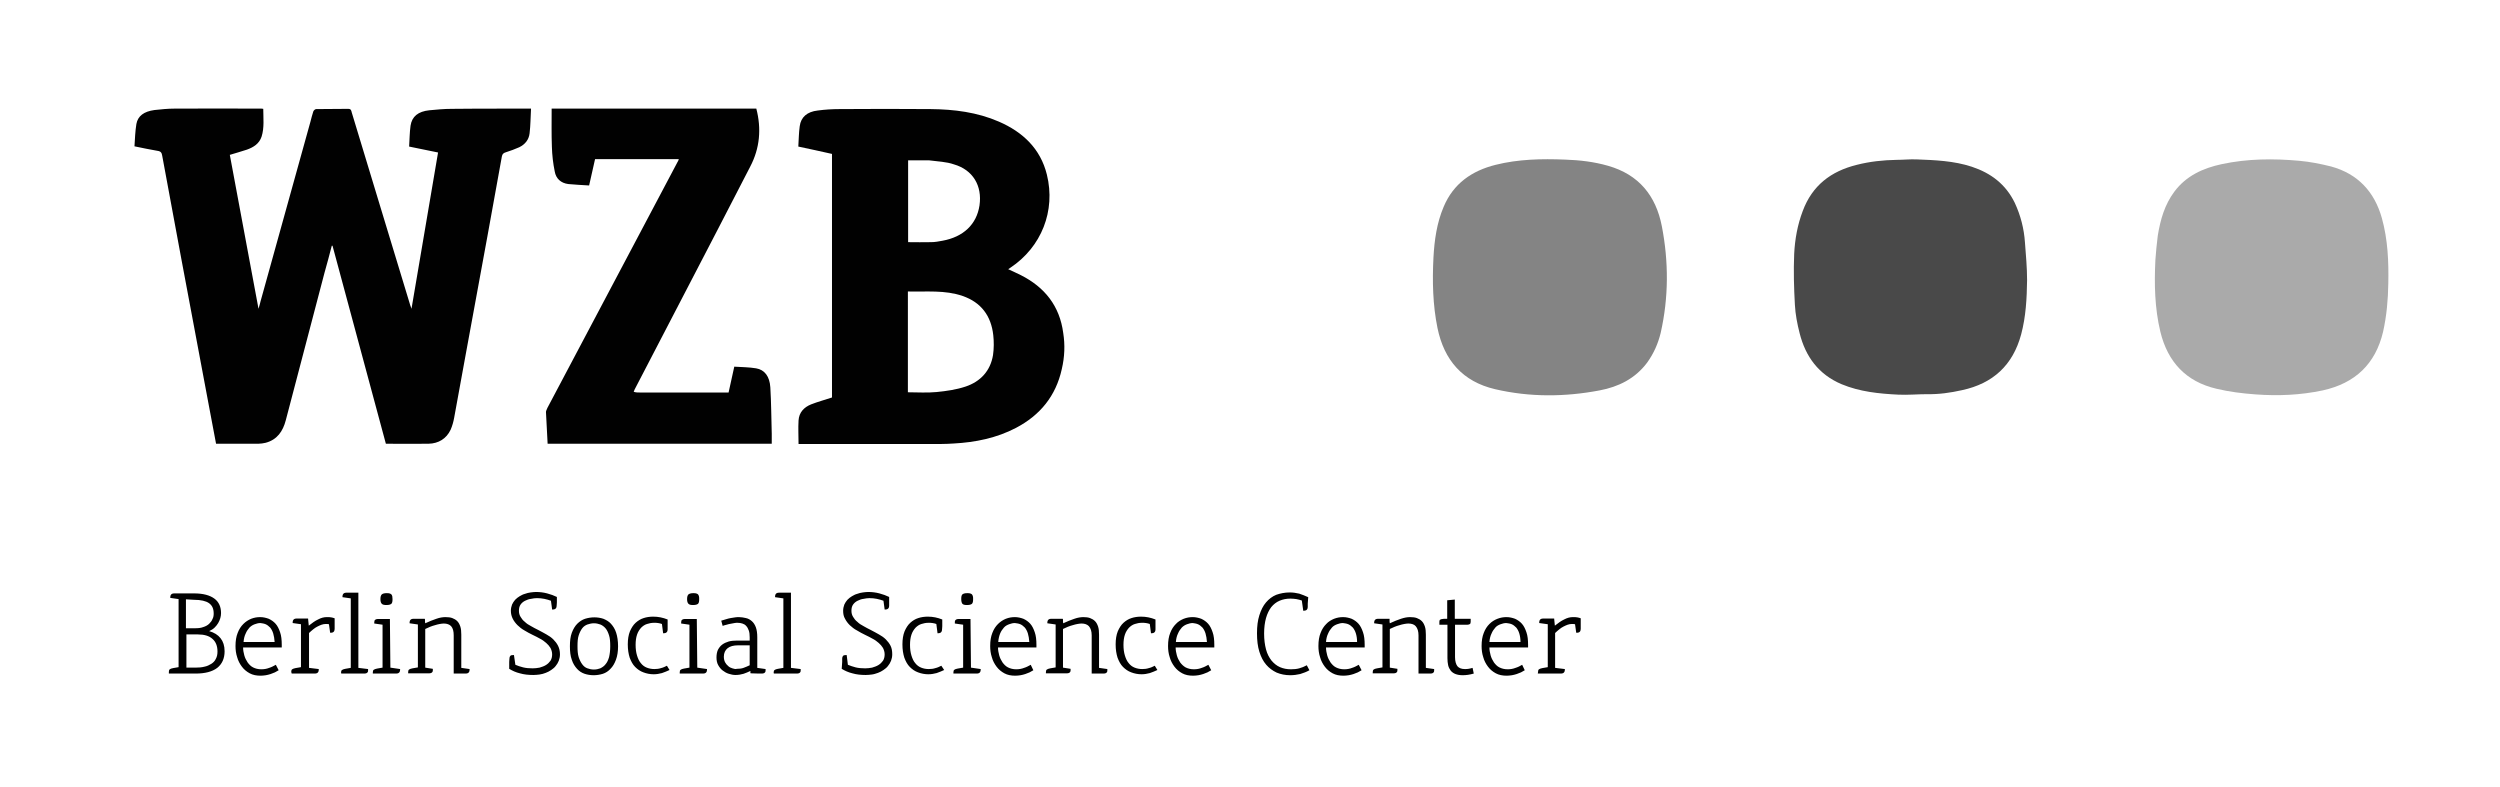 <?xml version="1.0" encoding="UTF-8"?> <!-- Generator: Adobe Illustrator 27.8.1, SVG Export Plug-In . SVG Version: 6.00 Build 0) --> <svg xmlns="http://www.w3.org/2000/svg" xmlns:xlink="http://www.w3.org/1999/xlink" version="1.1" id="Layer_1" x="0px" y="0px" viewBox="0 0 1054.1 332" style="enable-background:new 0 0 1054.1 332;" xml:space="preserve"> <style type="text/css"> .st0{fill:#010101;} .st1{fill:#AAAAAA;} .st2{fill:#848484;} .st3{fill:#494949;} </style> <path class="st0" d="M212.8,45.8c3.7,0,7.3,0,11.1,0c-0.2,3.6-0.2,7-0.6,10.4c-0.3,2.7-1.9,4.7-4.4,5.9c-1.8,0.8-3.7,1.5-5.6,2.1 c-1,0.3-1.5,0.7-1.7,1.8c-2,11.2-4.1,22.5-6.1,33.7c-3.1,16.7-6.1,33.4-9.2,50.1c-1.6,8.8-3.2,17.6-4.8,26.3 c-0.3,1.7-0.8,3.5-1.5,5.1c-1.8,3.8-5.1,5.8-9.3,5.9c-5.9,0.1-11.9,0-18,0c-7.5-27.8-15-55.7-22.5-83.5c-0.1,0-0.2,0-0.3,0 c-1,3.8-2,7.7-3.1,11.5c-5.4,20.7-10.9,41.4-16.3,62.1c-1.2,4.6-3.6,8.2-8.5,9.5c-1,0.2-2,0.4-3,0.4c-5.9,0-11.9,0-17.9,0 c-1-5.3-2-10.6-3-15.9c-3.9-20.6-7.7-41.2-11.6-61.8c-2.7-14.6-5.4-29.1-8.1-43.7c-0.2-1.2-0.5-1.9-2-2.1c-3.1-0.5-6.2-1.2-9.7-1.9 c0.2-3.1,0.3-6.3,0.8-9.4c0.6-3.4,3.2-5.3,7.6-5.9c2.8-0.3,5.6-0.6,8.5-0.6c12.2-0.1,24.3,0,36.5,0c0.2,0,0.4,0,0.9,0.1 c0,3.9,0.5,7.9-0.7,11.7c-1,3-3.4,4.5-6.2,5.5c-2.3,0.8-4.7,1.4-7.2,2.2c4,21.5,8,42.9,12.1,64.9c0.4-1.4,0.7-2.4,0.9-3.3 c7-25.2,14-50.4,21-75.6c0.4-1.4,0.7-2.9,1.2-4.3c0.2-0.5,0.8-1,1.2-1c4.5-0.1,9,0,13.5-0.1c1.3,0,1.3,0.8,1.5,1.5 c3.9,12.9,7.8,25.8,11.7,38.6c4.3,14.3,8.7,28.5,13,42.8c0.1,0.3,0.3,0.7,0.5,1.4c3.8-22.2,7.5-44,11.2-65.9c-4-0.8-8-1.6-12.2-2.5 c0.2-3,0.2-5.9,0.6-8.8c0.6-3.9,3.2-6,7.9-6.5c3.1-0.3,6.3-0.6,9.5-0.6C198,45.8,205.3,45.8,212.8,45.8z"></path> <path class="st0" d="M447.7,155.6c-2.5,11.4-9.2,19.5-19.3,24.8c-8.2,4.3-17.1,6.1-26.3,6.6c-1.7,0.1-3.4,0.2-5.2,0.2 c-19.5,0-39,0-58.5,0c-0.6,0-1.2,0-1.7,0c0-3.4-0.2-6.6,0-9.9c0.2-3.4,2.3-5.6,5.3-6.8c2.8-1.1,5.8-1.9,8.8-2.9 c0-34.1,0-68.3,0-102.7c-4.6-1-9.3-2.1-14.2-3.1c0.2-2.9,0.2-5.8,0.6-8.6c0.5-3.8,3.1-6.1,7.6-6.6c3-0.4,6.1-0.6,9.1-0.6 c12.8-0.1,25.7-0.1,38.5,0c9.9,0.1,19.6,1.3,28.8,5.3c10.1,4.4,17.5,11.4,20.2,22.3c3.8,15.3-2.3,30.6-15.4,39.3 c-0.3,0.2-0.5,0.4-0.9,0.6c1.8,0.9,3.6,1.6,5.3,2.5c10.1,5.1,16.4,13,17.9,24.4C449.1,145.4,448.9,150.5,447.7,155.6 M382.8,138.3 c0,9,0,18,0,27.1c4.1,0,8.1,0.3,12.1-0.1c4.1-0.4,8.3-1,12.2-2.3c6.3-2.1,10.5-6.6,11.6-13.3c0.4-2.8,0.4-5.7,0.1-8.4 c-0.9-8.1-5.1-13.8-12.9-16.5c-7.5-2.6-15.2-1.7-23.1-1.9C382.8,128,382.8,133,382.8,138.3 M391.7,67.6c-2.9,0-5.8,0-8.8,0 c0,11.6,0,23,0,34.5c3.3,0,6.5,0.1,9.7,0c1.6,0,3.2-0.3,4.8-0.6c8.8-1.6,14.4-6.9,15.6-14.9c1.2-8.3-2.8-15-10.8-17.3 C399.1,68.2,395.5,68.1,391.7,67.6z"></path> <path class="st1" d="M909.8,99.4c1.1-6.8,2.9-13.1,7-18.6c5-6.7,12.1-9.9,20-11.6c10.8-2.3,21.7-2.4,32.7-1.4 c4.5,0.4,9,1.3,13.4,2.4c11.3,3.1,18.3,10.7,21.4,21.8c2.5,9,2.9,18.3,2.7,27.6c-0.1,6.8-0.7,13.6-2.2,20.3 c-3.2,13.6-11.8,21.7-25.4,24.7c-9.4,2-18.8,2.4-28.3,1.7c-5.6-0.4-11.2-1.1-16.6-2.4c-12.8-3-20.5-11.3-23.6-24 c-2.4-10-2.6-20.1-2.1-30.3C909,106.2,909.4,102.9,909.8,99.4z"></path> <path class="st2" d="M694.5,152.9c-5.1,6.8-12.1,10.2-20,11.7c-14.7,2.8-29.5,2.9-44.1-0.5c-13.7-3.2-21.5-12.2-24.3-25.8 c-2-9.8-2.2-19.7-1.7-29.7c0.4-7.3,1.4-14.6,4.3-21.4c4.1-9.8,11.9-15.2,21.9-17.7c9.6-2.4,19.4-2.6,29.3-2.2 c6.1,0.2,12.2,0.9,18.1,2.6c13,3.7,20.2,12.6,22.7,25.5c2.9,15,2.9,30-0.5,45C699.1,144.9,697.3,149,694.5,152.9z"></path> <path class="st3" d="M849.5,85.5c2.5,5.4,3.9,10.9,4.3,16.7c0.4,5.3,0.9,10.6,0.9,15.9c-0.1,7.7-0.5,15.4-2.5,22.9 c-3.5,13-11.9,20.7-24.9,23.5c-4.9,1.1-9.8,1.8-14.8,1.7c-4,0-8.1,0.4-12.1,0.2c-8.1-0.4-16.2-1.2-23.9-4.4 c-9.7-4.1-15.2-11.6-17.7-21.5c-1-3.9-1.8-8-2-12c-0.4-7.1-0.6-14.3-0.3-21.4c0.3-6.2,1.4-12.3,3.6-18.1c4-10.8,11.9-16.8,22.8-19.5 c5.5-1.4,11.1-2,16.8-2.1c2.8,0,5.5-0.3,8.3-0.2c7.9,0.3,15.8,0.6,23.4,3.1C839.5,73,845.7,77.7,849.5,85.5z"></path> <path class="st0" d="M269.9,165.5c12.5,0,24.8,0,37.3,0c0.8-3.5,1.5-7,2.4-10.9c3.1,0.2,6.2,0.2,9.2,0.7c3.6,0.6,5.7,3.4,6,8 c0.4,6.5,0.4,13.1,0.6,19.6c0,1.4,0,2.8,0,4.2c-31.6,0-63,0-94.5,0c-0.2-4.5-0.5-8.9-0.7-13.4c0-0.5,0.4-1.1,0.6-1.7 c18.4-34.8,36.8-69.5,55.2-104.3c0.1-0.1,0.1-0.3,0.2-0.6c-11.8,0-23.4,0-35.3,0c-0.8,3.6-1.6,7.2-2.5,11.1c-3-0.2-5.9-0.3-8.8-0.6 c-3.1-0.4-5.2-2.3-5.7-5.3c-0.7-3.4-1.1-6.9-1.2-10.4c-0.2-5.3-0.1-10.7-0.1-16.1c28.8,0,57.5,0,86.3,0c2.2,8.5,1.5,16.7-2.6,24.5 c-9.1,17.7-18.3,35.4-27.5,53.1c-7.1,13.6-14.1,27.2-21.2,40.8c-0.1,0.2-0.2,0.5-0.4,1C268.1,165.5,268.9,165.5,269.9,165.5z"></path> <path d="M648.4,284h8.4c0.5,0,1,0,1.4,0c0.4,0,0.7-0.1,0.9-0.2c0.2-0.1,0.4-0.3,0.5-0.5c0.1-0.2,0.2-0.5,0.2-0.9v-0.3l-4.1-0.5 v-14.7c0.5-0.5,1.1-1,1.7-1.5c0.6-0.5,1.2-0.9,1.8-1.2c0.6-0.3,1.2-0.6,1.8-0.8c0.6-0.2,1.2-0.3,1.7-0.3c0.5,0,1,0,1.4,0.1l0.5,3.6 h0.3c0.4,0,0.7-0.1,0.9-0.2c0.2-0.1,0.4-0.3,0.5-0.5c0.1-0.2,0.2-0.6,0.2-1c0-0.4,0-0.9,0-1.5v-2.9c-0.5-0.2-1-0.3-1.5-0.4 c-0.5-0.1-1.1-0.1-1.8-0.1c-1.2,0-2.4,0.3-3.7,1c-1.3,0.6-2.5,1.5-3.9,2.6c0-0.2-0.1-0.5-0.1-0.9c0-0.3-0.1-0.7-0.1-1 c0-0.4-0.1-0.7-0.1-1.1H652c-0.6,0-1,0-1.4,0c-0.4,0-0.7,0.1-0.9,0.2c-0.2,0.1-0.4,0.3-0.5,0.5c-0.1,0.2-0.2,0.5-0.2,0.9v0.3 l3.6,0.5v18.1l-2.3,0.4c-0.6,0.1-1.1,0.3-1.4,0.5c-0.3,0.2-0.4,0.6-0.4,1.1L648.4,284L648.4,284L648.4,284z M637.4,263.2 c0.7,0.3,1.3,0.8,1.9,1.4c0.5,0.6,1,1.5,1.3,2.5c0.3,1,0.5,2.2,0.5,3.6H628c0.1-1.4,0.4-2.6,0.9-3.6c0.4-1,1-1.8,1.6-2.5 c0.6-0.7,1.4-1.1,2.2-1.4c0.8-0.3,1.6-0.5,2.4-0.5C635.9,262.8,636.7,262.9,637.4,263.2 M641.8,280.3c-0.8,0.5-1.8,1-2.8,1.3 c-1,0.4-2.1,0.6-3.3,0.6c-1.4,0-2.5-0.3-3.5-0.8c-1-0.5-1.7-1.3-2.3-2.1c-0.6-0.9-1.1-1.9-1.4-3c-0.3-1.1-0.5-2.2-0.5-3.3h16.3 c0,0,0-0.1,0-0.2c0-0.1,0-0.2,0-0.3v-0.4v-0.2c0-2.1-0.2-3.9-0.7-5.3c-0.5-1.5-1.1-2.7-1.9-3.6c-0.8-0.9-1.8-1.6-2.9-2.1 c-1.1-0.4-2.3-0.7-3.6-0.7c-1.3,0-2.5,0.2-3.8,0.7c-1.3,0.5-2.4,1.2-3.4,2.2c-1,1-1.8,2.2-2.4,3.8c-0.6,1.5-0.9,3.3-0.9,5.5 c0,1.6,0.2,3.2,0.7,4.7c0.4,1.5,1.1,2.8,2,4c0.9,1.2,2,2.1,3.3,2.8c1.3,0.7,2.8,1,4.6,1c0.8,0,1.5-0.1,2.2-0.2 c0.7-0.1,1.3-0.3,2-0.5c0.6-0.2,1.2-0.5,1.8-0.7c0.6-0.3,1.1-0.6,1.6-0.9L641.8,280.3z M606.9,263.4h3.4v14.1c0,1.1,0.1,2.1,0.3,3 c0.2,0.9,0.6,1.6,1.1,2.3c0.5,0.6,1.2,1.1,2,1.4c0.8,0.3,1.8,0.5,3,0.5c1.4,0,3-0.2,4.7-0.7l-0.5-2.4c-0.6,0.2-1.2,0.3-1.7,0.4 c-0.5,0.1-1,0.1-1.6,0.1c-1.4,0-2.4-0.4-3.1-1.2c-0.6-0.8-1-2.1-1-3.8v-13.7h4c0.5,0,0.9,0,1.3,0c0.3,0,0.6-0.1,0.8-0.2 c0.2-0.1,0.4-0.2,0.4-0.5c0.1-0.2,0.1-0.5,0.1-0.8v-1h-6.7v-8.1l-3.2,0.3v7.8h-0.7c-0.5,0-0.9,0-1.3,0.1c-0.3,0-0.6,0.1-0.8,0.2 c-0.2,0.1-0.4,0.2-0.4,0.4c-0.1,0.2-0.1,0.5-0.1,0.8L606.9,263.4L606.9,263.4z M598.1,267.9V284h3.7c0.5,0,1,0,1.4,0 c0.4,0,0.7-0.1,0.9-0.2c0.2-0.1,0.4-0.3,0.5-0.5c0.1-0.2,0.1-0.5,0.1-0.9v-0.3l-3.5-0.5v-14c0-1.3-0.1-2.5-0.4-3.4 c-0.3-0.9-0.7-1.7-1.3-2.3c-0.6-0.6-1.3-1-2.1-1.3c-0.8-0.3-1.8-0.4-2.9-0.4s-2.3,0.2-3.8,0.7c-1.5,0.5-3,1.1-4.7,1.9 c0-0.2-0.1-0.4-0.1-0.7c0-0.2,0-0.4,0-0.6c0-0.2,0-0.4,0-0.6h-3.5c-0.6,0-1,0-1.4,0c-0.4,0-0.7,0.1-0.9,0.2 c-0.2,0.1-0.4,0.3-0.5,0.5c-0.1,0.2-0.2,0.5-0.2,0.9v0.3l3.5,0.5v18.1l-2.3,0.4c-0.7,0.1-1.1,0.3-1.4,0.5c-0.3,0.2-0.4,0.6-0.4,1.1 v0.5h7.5c0.6,0,1,0,1.4,0c0.4,0,0.7-0.1,0.9-0.2c0.2-0.1,0.4-0.3,0.5-0.5c0.1-0.2,0.1-0.5,0.1-0.9V282l-3.2-0.5v-16.3 c0.6-0.3,1.3-0.6,2-0.9c0.7-0.3,1.4-0.5,2.1-0.7c0.7-0.2,1.3-0.4,2-0.5c0.6-0.1,1.2-0.2,1.7-0.2c1.4,0,2.5,0.4,3.1,1.1 C597.7,264.9,598.1,266.2,598.1,267.9 M568.5,263.2c0.7,0.3,1.3,0.8,1.9,1.4c0.5,0.6,1,1.5,1.3,2.5c0.3,1,0.5,2.2,0.5,3.6h-13.1 c0.1-1.4,0.4-2.6,0.9-3.6c0.4-1,1-1.8,1.6-2.5c0.6-0.7,1.4-1.1,2.2-1.4c0.8-0.3,1.6-0.5,2.4-0.5C567,262.8,567.8,262.9,568.5,263.2 M572.9,280.3c-0.9,0.5-1.8,1-2.8,1.3c-1,0.4-2.1,0.6-3.3,0.6c-1.4,0-2.5-0.3-3.5-0.8c-1-0.5-1.7-1.3-2.3-2.1 c-0.6-0.9-1.1-1.9-1.4-3c-0.3-1.1-0.5-2.2-0.5-3.3h16.3c0,0,0-0.1,0-0.2c0-0.1,0-0.2,0-0.3v-0.4v-0.2c0-2.1-0.2-3.9-0.7-5.3 c-0.5-1.5-1.1-2.7-1.9-3.6c-0.8-0.9-1.8-1.6-2.9-2.1c-1.1-0.4-2.3-0.7-3.6-0.7c-1.3,0-2.5,0.2-3.8,0.7c-1.2,0.5-2.4,1.2-3.3,2.2 c-1,1-1.8,2.2-2.4,3.8c-0.6,1.5-0.9,3.3-0.9,5.5c0,1.6,0.2,3.2,0.7,4.7c0.4,1.5,1.1,2.8,2,4c0.9,1.2,2,2.1,3.3,2.8 c1.3,0.7,2.8,1,4.6,1c0.8,0,1.5-0.1,2.2-0.2c0.7-0.1,1.3-0.3,2-0.5c0.6-0.2,1.2-0.5,1.8-0.7c0.6-0.3,1.1-0.6,1.6-0.9L572.9,280.3z M551.6,251.8c-1.3-0.6-2.6-1.1-3.8-1.5c-1.3-0.3-2.6-0.5-4-0.5c-2.1,0-4,0.4-5.7,1c-1.7,0.7-3.1,1.8-4.3,3.2 c-1.2,1.4-2.1,3.2-2.8,5.4c-0.7,2.2-1,4.7-1,7.6c0,3,0.3,5.6,1,7.8c0.7,2.2,1.6,4,2.9,5.5c1.2,1.4,2.7,2.5,4.4,3.3 c1.7,0.7,3.6,1.1,5.7,1.1c1.5,0,2.9-0.2,4.2-0.5c1.3-0.4,2.7-0.9,3.9-1.6l-1.1-2.1c-1.1,0.6-2.1,1-3.2,1.3c-1.1,0.3-2.2,0.4-3.5,0.4 c-1.7,0-3.2-0.3-4.6-0.9c-1.4-0.6-2.6-1.6-3.6-2.8c-1-1.3-1.8-2.8-2.3-4.7c-0.5-1.9-0.8-4.1-0.8-6.7c0-2.5,0.3-4.7,0.8-6.5 c0.5-1.8,1.3-3.4,2.2-4.6c1-1.2,2.1-2.1,3.5-2.7c1.4-0.6,2.9-0.9,4.6-0.9c0.9,0,1.7,0.1,2.5,0.2c0.8,0.1,1.6,0.4,2.3,0.6l0.6,4.3 h0.3c0.4,0,0.7-0.1,0.9-0.2c0.2-0.1,0.4-0.3,0.5-0.5c0.1-0.2,0.2-0.5,0.2-0.9c0-0.4,0-0.8,0-1.4L551.6,251.8L551.6,251.8z M505.1,263.2c0.7,0.3,1.3,0.8,1.9,1.4c0.5,0.6,1,1.5,1.3,2.5c0.3,1,0.5,2.2,0.6,3.6h-13.1c0.1-1.4,0.4-2.6,0.9-3.6 c0.4-1,1-1.8,1.6-2.5c0.7-0.7,1.4-1.1,2.2-1.4c0.8-0.3,1.6-0.5,2.4-0.5C503.6,262.8,504.4,262.9,505.1,263.2 M509.5,280.3 c-0.9,0.5-1.8,1-2.8,1.3c-1,0.4-2.1,0.6-3.3,0.6c-1.4,0-2.5-0.3-3.5-0.8c-0.9-0.5-1.7-1.3-2.3-2.1c-0.6-0.9-1.1-1.9-1.4-3 c-0.3-1.1-0.5-2.2-0.5-3.3h16.3c0,0,0-0.1,0-0.2c0-0.1,0-0.2,0-0.3v-0.4v-0.2c0-2.1-0.2-3.9-0.7-5.3c-0.5-1.5-1.1-2.7-1.9-3.6 c-0.8-0.9-1.8-1.6-2.9-2.1c-1.1-0.4-2.3-0.7-3.6-0.7c-1.3,0-2.5,0.2-3.8,0.7c-1.2,0.5-2.4,1.2-3.3,2.2c-1,1-1.8,2.2-2.4,3.8 c-0.6,1.5-0.9,3.3-0.9,5.5c0,1.6,0.2,3.2,0.7,4.7c0.4,1.5,1.1,2.8,2,4c0.9,1.2,2,2.1,3.3,2.8c1.3,0.7,2.8,1,4.6,1 c0.8,0,1.5-0.1,2.2-0.2c0.7-0.1,1.3-0.3,2-0.5c0.6-0.2,1.2-0.5,1.8-0.7c0.6-0.3,1.1-0.6,1.6-0.9L509.5,280.3z M486.9,280.7 c-0.8,0.4-1.6,0.8-2.5,1c-0.9,0.3-1.8,0.4-2.8,0.4c-1.1,0-2.2-0.2-3.2-0.6c-1-0.4-1.8-1-2.5-1.9c-0.7-0.8-1.2-1.9-1.6-3.2 c-0.4-1.3-0.6-2.8-0.6-4.5c0-1.7,0.2-3.1,0.6-4.3c0.4-1.2,1-2.1,1.7-2.9c0.7-0.7,1.5-1.3,2.5-1.6c0.9-0.3,1.9-0.5,2.9-0.5 c0.7,0,1.3,0,1.8,0.1c0.6,0.1,1.1,0.2,1.6,0.4l0.5,3.9h0.3c0.4,0,0.7-0.1,0.9-0.2c0.2-0.1,0.4-0.3,0.5-0.5c0.1-0.2,0.2-0.5,0.2-0.9 c0-0.4,0-0.8,0-1.4v-2.8c-1-0.4-2-0.7-3-0.9c-1-0.2-2-0.3-3.1-0.3c-1.4,0-2.8,0.2-4,0.6c-1.3,0.4-2.4,1.1-3.4,2 c-1,0.9-1.8,2.2-2.4,3.6c-0.6,1.5-0.9,3.3-0.9,5.5c0,2.2,0.3,4,0.8,5.6c0.6,1.6,1.3,2.9,2.3,3.9c1,1,2.1,1.8,3.5,2.3 c1.3,0.5,2.8,0.8,4.3,0.8c1.2,0,2.4-0.2,3.5-0.5c1.1-0.4,2.2-0.8,3.2-1.3L486.9,280.7z M460.3,267.9V284h3.7c0.6,0,1,0,1.4,0 c0.4,0,0.7-0.1,0.9-0.2c0.2-0.1,0.4-0.3,0.5-0.5c0.1-0.2,0.1-0.5,0.1-0.9v-0.3l-3.5-0.5v-14c0-1.3-0.1-2.5-0.4-3.4 c-0.3-0.9-0.7-1.7-1.3-2.3c-0.6-0.6-1.3-1-2.1-1.3c-0.8-0.3-1.8-0.4-2.8-0.4c-1.1,0-2.4,0.2-3.8,0.7c-1.5,0.5-3,1.1-4.7,1.9 c0-0.2-0.1-0.4-0.1-0.7c0-0.2,0-0.4,0-0.6c0-0.2,0-0.4-0.1-0.6h-3.5c-0.5,0-1,0-1.4,0c-0.4,0-0.7,0.1-0.9,0.2 c-0.2,0.1-0.4,0.3-0.5,0.5s-0.2,0.5-0.2,0.9v0.3l3.5,0.5v18.1l-2.3,0.4c-0.6,0.1-1.1,0.3-1.4,0.5c-0.3,0.2-0.4,0.6-0.4,1.1v0.5h7.5 c0.6,0,1,0,1.4,0c0.4,0,0.7-0.1,0.9-0.2c0.2-0.1,0.4-0.3,0.5-0.5c0.1-0.2,0.1-0.5,0.1-0.9V282l-3.2-0.5v-16.3c0.6-0.3,1.3-0.6,2-0.9 c0.7-0.3,1.4-0.5,2.1-0.7c0.7-0.2,1.3-0.4,2-0.5c0.6-0.1,1.2-0.2,1.7-0.2c1.4,0,2.4,0.4,3.1,1.1 C459.9,264.9,460.3,266.2,460.3,267.9 M430.2,263.2c0.7,0.3,1.3,0.8,1.9,1.4c0.5,0.6,1,1.5,1.3,2.5c0.3,1,0.5,2.2,0.6,3.6h-13.1 c0.1-1.4,0.4-2.6,0.8-3.6c0.4-1,1-1.8,1.6-2.5c0.6-0.7,1.4-1.1,2.2-1.4c0.8-0.3,1.6-0.5,2.4-0.5 C428.7,262.8,429.5,262.9,430.2,263.2 M434.6,280.3c-0.9,0.5-1.8,1-2.8,1.3c-1,0.4-2.1,0.6-3.3,0.6c-1.4,0-2.5-0.3-3.5-0.8 c-1-0.5-1.7-1.3-2.3-2.1c-0.6-0.9-1.1-1.9-1.4-3c-0.3-1.1-0.5-2.2-0.5-3.3H437c0,0,0-0.1,0-0.2c0-0.1,0-0.2,0-0.3v-0.4v-0.2 c0-2.1-0.2-3.9-0.7-5.3c-0.5-1.5-1.1-2.7-1.9-3.6c-0.8-0.9-1.8-1.6-2.9-2.1c-1.1-0.4-2.3-0.7-3.6-0.7c-1.3,0-2.5,0.2-3.8,0.7 c-1.2,0.5-2.3,1.2-3.3,2.2c-1,1-1.8,2.2-2.4,3.8c-0.6,1.5-0.9,3.3-0.9,5.5c0,1.6,0.2,3.2,0.7,4.7c0.4,1.5,1.1,2.8,2,4 c0.9,1.2,2,2.1,3.3,2.8c1.3,0.7,2.8,1,4.6,1c0.8,0,1.5-0.1,2.2-0.2c0.7-0.1,1.3-0.3,2-0.5c0.6-0.2,1.2-0.5,1.8-0.7 c0.6-0.3,1.1-0.6,1.6-0.9L434.6,280.3z M405.8,250.6c-0.4,0.4-0.5,1-0.5,2c0,1,0.2,1.6,0.5,2c0.4,0.4,1,0.5,2,0.5c1,0,1.6-0.2,2-0.5 c0.4-0.4,0.5-1,0.5-2c0-0.5,0-0.9-0.1-1.2c-0.1-0.3-0.2-0.6-0.4-0.8c-0.2-0.2-0.5-0.3-0.8-0.4c-0.3-0.1-0.7-0.1-1.2-0.1 C406.8,250.1,406.2,250.3,405.8,250.6 M409.4,281.5l4.1,0.6v0.3c0,0.4-0.1,0.7-0.2,0.9c-0.1,0.2-0.3,0.4-0.5,0.5 c-0.2,0.1-0.5,0.2-0.9,0.2c-0.4,0-0.8,0-1.4,0h-8.5v-0.5c0-0.5,0.1-0.9,0.4-1.1c0.3-0.2,0.7-0.4,1.4-0.5l2.3-0.4v-18.1l-3.5-0.5 v-0.3c0-0.4,0-0.7,0.1-0.9c0.1-0.2,0.3-0.4,0.5-0.5c0.2-0.1,0.5-0.2,0.9-0.2c0.4,0,0.8,0,1.4,0h3.7L409.4,281.5L409.4,281.5z M396.9,280.7c-0.8,0.4-1.6,0.8-2.5,1c-0.9,0.3-1.8,0.4-2.8,0.4c-1.2,0-2.2-0.2-3.2-0.6c-1-0.4-1.8-1-2.5-1.9 c-0.7-0.8-1.2-1.9-1.6-3.2c-0.4-1.3-0.6-2.8-0.6-4.5c0-1.7,0.2-3.1,0.6-4.3c0.4-1.2,1-2.1,1.7-2.9c0.7-0.7,1.5-1.3,2.5-1.6 c0.9-0.3,1.9-0.5,2.9-0.5c0.7,0,1.3,0,1.8,0.1c0.6,0.1,1.1,0.2,1.6,0.4l0.5,3.9h0.3c0.4,0,0.7-0.1,0.9-0.2c0.2-0.1,0.4-0.3,0.5-0.5 c0.1-0.2,0.2-0.5,0.2-0.9c0-0.4,0.1-0.8,0.1-1.4v-2.8c-1-0.4-2-0.7-3-0.9c-1-0.2-2-0.3-3.1-0.3c-1.4,0-2.8,0.2-4,0.6 c-1.3,0.4-2.4,1.1-3.4,2c-1,0.9-1.8,2.2-2.4,3.6c-0.6,1.5-0.9,3.3-0.9,5.5c0,2.2,0.3,4,0.8,5.6c0.6,1.6,1.3,2.9,2.3,3.9 c1,1,2.1,1.8,3.5,2.3c1.3,0.5,2.8,0.8,4.3,0.8c1.2,0,2.4-0.2,3.5-0.5c1.1-0.4,2.2-0.8,3.2-1.3L396.9,280.7z M354.9,282 c1.3,0.8,2.8,1.5,4.5,1.9c1.7,0.5,3.6,0.7,5.6,0.7c0.9,0,1.8-0.1,2.6-0.2c0.9-0.1,1.7-0.4,2.6-0.7c0.8-0.3,1.6-0.7,2.3-1.2 c0.7-0.5,1.4-1,1.9-1.7c0.5-0.6,1-1.4,1.3-2.2c0.3-0.8,0.5-1.7,0.5-2.7c0-1.4-0.2-2.6-0.7-3.6c-0.5-1-1.2-1.9-2-2.7 c-0.8-0.8-1.8-1.5-2.9-2.1c-1.1-0.6-2.3-1.3-3.5-1.9c-1-0.5-2-1-3-1.6c-1-0.5-1.9-1.1-2.6-1.8c-0.8-0.6-1.4-1.4-1.8-2.1 c-0.5-0.8-0.7-1.6-0.7-2.6c0-1,0.2-1.9,0.7-2.6c0.5-0.7,1.1-1.2,1.9-1.6c0.8-0.4,1.6-0.7,2.5-0.8c0.9-0.2,1.7-0.3,2.5-0.3 c1.1,0,2.1,0.1,3.1,0.3c1,0.2,2,0.5,2.8,0.8l0.5,3.7h0.3c0.4,0,0.7-0.1,0.9-0.2c0.2-0.1,0.4-0.3,0.5-0.5c0.1-0.2,0.2-0.5,0.2-0.9 c0-0.4,0-0.8,0-1.4v-2.3c-1.2-0.6-2.6-1.1-4.1-1.5s-3.1-0.6-4.7-0.6c-0.8,0-1.5,0.1-2.3,0.2c-0.8,0.1-1.6,0.3-2.4,0.6 c-0.8,0.2-1.5,0.6-2.2,1c-0.7,0.4-1.3,0.9-1.9,1.5c-0.5,0.6-1,1.3-1.3,2c-0.3,0.8-0.5,1.7-0.5,2.6c0,1.3,0.2,2.4,0.8,3.4 c0.5,1,1.2,1.9,2,2.7c0.9,0.8,1.8,1.6,3,2.2c1.1,0.7,2.3,1.3,3.5,1.9c1.1,0.5,2.2,1.1,3.1,1.6c1,0.5,1.8,1.1,2.6,1.8 c0.7,0.6,1.3,1.3,1.8,2.1c0.4,0.8,0.7,1.7,0.7,2.7c0,1-0.2,1.9-0.7,2.7c-0.5,0.7-1.1,1.3-1.9,1.8c-0.8,0.5-1.7,0.8-2.7,1.1 c-1,0.2-2,0.3-2.9,0.3c-1.4,0-2.8-0.1-4-0.4c-1.2-0.3-2.3-0.7-3.3-1.1l-0.5-4.1h-0.3c-0.4,0-0.7,0.1-0.9,0.1 c-0.2,0.1-0.4,0.3-0.5,0.5c-0.1,0.2-0.2,0.5-0.2,0.9c0,0.4,0,0.8,0,1.4L354.9,282L354.9,282z M326.3,284h8.4c0.6,0,1,0,1.4,0 c0.4,0,0.7-0.1,0.9-0.2c0.2-0.1,0.4-0.3,0.5-0.5c0.1-0.2,0.1-0.5,0.1-0.9v-0.3l-4.1-0.5v-31.7h-3.7c-0.5,0-1,0-1.4,0 c-0.4,0-0.7,0.1-0.9,0.2c-0.2,0.1-0.4,0.3-0.5,0.5c-0.1,0.2-0.2,0.5-0.2,0.9v0.3l3.5,0.5v29.3l-2.3,0.4c-0.7,0.1-1.1,0.3-1.4,0.5 c-0.3,0.2-0.4,0.6-0.4,1.1L326.3,284L326.3,284z M308.8,281.8c-0.7-0.2-1.3-0.5-1.8-1c-0.5-0.4-1-1-1.3-1.6 c-0.3-0.6-0.5-1.4-0.5-2.3c0-1.6,0.6-2.8,1.6-3.6c1-0.8,2.5-1.2,4.3-1.2h1.7c0.5,0,1,0,1.6,0c0.6,0,1.2,0,1.7,0v8.4 c-0.9,0.4-1.7,0.8-2.6,1.1c-0.8,0.3-1.8,0.4-2.8,0.4C310.1,282.2,309.5,282,308.8,281.8 M319.9,284c0.6,0,1,0,1.4,0 c0.4,0,0.7-0.1,0.9-0.2c0.2-0.1,0.4-0.3,0.5-0.5c0.1-0.2,0.1-0.5,0.1-0.9v-0.3l-3.5-0.5v-12.9c0-1.7-0.2-3.1-0.6-4.2 c-0.4-1.1-1-2-1.7-2.6c-0.7-0.6-1.5-1.1-2.5-1.3c-0.9-0.2-1.9-0.4-2.9-0.4c-0.5,0-1,0-1.6,0.1c-0.6,0.1-1.3,0.2-1.9,0.3 c-0.7,0.1-1.3,0.3-2,0.5c-0.7,0.2-1.3,0.4-2,0.6l0.6,2.2c0.6-0.2,1.1-0.4,1.7-0.5c0.6-0.2,1.1-0.3,1.7-0.4c0.5-0.1,1.1-0.2,1.6-0.3 c0.5-0.1,0.9-0.1,1.3-0.1c0.7,0,1.4,0.1,2,0.3c0.6,0.2,1.2,0.5,1.6,1c0.5,0.5,0.8,1.1,1.1,1.9c0.3,0.8,0.4,1.8,0.4,2.9v1.4 c-0.5,0-1.1,0-1.7,0c-0.6,0-1.2,0-1.7,0c-0.5,0-1,0-1.4,0h-0.7c-1.2,0-2.4,0.1-3.4,0.4c-1,0.3-1.9,0.7-2.7,1.3 c-0.8,0.6-1.3,1.3-1.8,2.2c-0.4,0.9-0.6,2-0.6,3.2s0.2,2.3,0.7,3.2c0.5,0.9,1.1,1.7,1.9,2.3c0.8,0.6,1.6,1.1,2.6,1.4 c0.9,0.3,1.9,0.5,2.8,0.5c1.2,0,2.4-0.2,3.4-0.5c1-0.3,2-0.8,2.9-1.2c0,0.1,0,0.3,0,0.4c0,0.1,0,0.2,0,0.3c0,0.1,0,0.2,0.1,0.3 L319.9,284L319.9,284L319.9,284z M290.3,250.6c-0.4,0.4-0.6,1-0.6,2c0,1,0.2,1.6,0.6,2c0.4,0.4,1,0.5,2,0.5c1,0,1.6-0.2,2-0.5 c0.4-0.4,0.5-1,0.5-2c0-0.5,0-0.9-0.1-1.2c-0.1-0.3-0.2-0.6-0.4-0.8c-0.2-0.2-0.5-0.3-0.8-0.4c-0.3-0.1-0.7-0.1-1.2-0.1 C291.4,250.1,290.7,250.3,290.3,250.6 M294,281.5l4.1,0.6v0.3c0,0.4-0.1,0.7-0.2,0.9c-0.1,0.2-0.3,0.4-0.5,0.5 c-0.2,0.1-0.5,0.2-0.9,0.2c-0.4,0-0.8,0-1.4,0h-8.5v-0.5c0-0.5,0.1-0.9,0.4-1.1c0.3-0.2,0.7-0.4,1.4-0.5l2.3-0.4v-18.1l-3.5-0.5 v-0.3c0-0.4,0.1-0.7,0.1-0.9c0.1-0.2,0.3-0.4,0.5-0.5c0.2-0.1,0.5-0.2,0.9-0.2c0.4,0,0.8,0,1.4,0h3.7L294,281.5L294,281.5z M281.2,280.7c-0.8,0.4-1.6,0.8-2.5,1c-0.9,0.3-1.8,0.4-2.8,0.4c-1.1,0-2.2-0.2-3.2-0.6c-1-0.4-1.8-1-2.5-1.9 c-0.7-0.8-1.2-1.9-1.6-3.2c-0.4-1.3-0.6-2.8-0.6-4.5c0-1.7,0.2-3.1,0.6-4.3c0.4-1.2,1-2.1,1.7-2.9c0.7-0.7,1.5-1.3,2.5-1.6 c0.9-0.3,1.9-0.5,2.9-0.5c0.7,0,1.3,0,1.8,0.1c0.6,0.1,1.1,0.2,1.6,0.4l0.5,3.9h0.3c0.4,0,0.7-0.1,0.9-0.2c0.2-0.1,0.4-0.3,0.5-0.5 c0.1-0.2,0.2-0.5,0.2-0.9c0-0.4,0-0.8,0-1.4v-2.8c-1-0.4-2-0.7-3-0.9c-1-0.2-2-0.3-3.1-0.3c-1.4,0-2.8,0.2-4,0.6 c-1.3,0.4-2.4,1.1-3.4,2c-1,0.9-1.8,2.2-2.4,3.6c-0.6,1.5-0.9,3.3-0.9,5.5c0,2.2,0.3,4,0.8,5.6c0.6,1.6,1.3,2.9,2.3,3.9 c1,1,2.1,1.8,3.5,2.3c1.3,0.5,2.8,0.8,4.3,0.8c1.2,0,2.4-0.2,3.5-0.5c1.1-0.4,2.2-0.8,3.2-1.3L281.2,280.7z M244,267.9 c0.4-1.2,0.9-2.2,1.5-3c0.6-0.8,1.4-1.3,2.2-1.6c0.9-0.3,1.8-0.5,2.7-0.5c1,0,1.9,0.2,2.7,0.5c0.8,0.3,1.6,0.9,2.2,1.6 c0.6,0.7,1.1,1.7,1.5,3c0.4,1.2,0.5,2.8,0.5,4.6c0,1.8-0.2,3.3-0.5,4.6c-0.4,1.3-0.8,2.2-1.5,3c-0.6,0.8-1.4,1.3-2.2,1.7 c-0.8,0.3-1.7,0.5-2.7,0.5c-1,0-1.9-0.2-2.7-0.5c-0.9-0.3-1.6-0.9-2.2-1.7c-0.6-0.8-1.1-1.8-1.5-3c-0.4-1.3-0.5-2.8-0.5-4.6 C243.5,270.6,243.6,269.1,244,267.9 M241.1,278.2c0.5,1.6,1.3,2.8,2.2,3.8c0.9,1,2,1.7,3.2,2.1c1.2,0.4,2.5,0.6,3.8,0.6 c1.3,0,2.6-0.2,3.9-0.6c1.2-0.4,2.3-1.1,3.2-2.1c1-1,1.7-2.2,2.3-3.8c0.6-1.6,0.9-3.5,0.9-5.7s-0.3-4.2-0.8-5.7 c-0.5-1.6-1.3-2.8-2.2-3.8c-0.9-1-2-1.6-3.2-2.1c-1.2-0.4-2.5-0.6-3.8-0.6c-1.3,0-2.6,0.2-3.9,0.6c-1.2,0.4-2.3,1.1-3.3,2.1 c-0.9,0.9-1.7,2.2-2.3,3.8c-0.6,1.6-0.8,3.5-0.8,5.7S240.5,276.6,241.1,278.2 M214.7,282c1.3,0.8,2.8,1.5,4.5,1.9 c1.7,0.5,3.6,0.7,5.7,0.7c0.9,0,1.7-0.1,2.6-0.2c0.9-0.1,1.8-0.4,2.6-0.7c0.8-0.3,1.6-0.7,2.3-1.2c0.7-0.5,1.4-1,1.9-1.7 c0.5-0.6,1-1.4,1.3-2.2c0.3-0.8,0.5-1.7,0.5-2.7c0-1.4-0.3-2.6-0.8-3.6c-0.5-1-1.2-1.9-2-2.7c-0.8-0.8-1.8-1.5-2.9-2.1 c-1.1-0.6-2.3-1.3-3.5-1.9c-1-0.5-2-1-3-1.6c-1-0.5-1.9-1.1-2.6-1.8c-0.8-0.6-1.4-1.4-1.8-2.1c-0.5-0.8-0.7-1.6-0.7-2.6 c0-1,0.2-1.9,0.7-2.6c0.5-0.7,1.1-1.2,1.9-1.6c0.8-0.4,1.6-0.7,2.5-0.8c0.9-0.2,1.7-0.3,2.5-0.3c1.1,0,2.1,0.1,3.1,0.3 c1,0.2,2,0.5,2.8,0.8l0.5,3.7h0.3c0.4,0,0.7-0.1,0.9-0.2c0.2-0.1,0.4-0.3,0.5-0.5c0.1-0.2,0.2-0.5,0.2-0.9c0-0.4,0.1-0.8,0.1-1.4 v-2.3c-1.2-0.6-2.6-1.1-4.1-1.5c-1.5-0.4-3.1-0.6-4.7-0.6c-0.7,0-1.5,0.1-2.3,0.2c-0.8,0.1-1.6,0.3-2.4,0.6c-0.8,0.2-1.5,0.6-2.2,1 c-0.7,0.4-1.3,0.9-1.9,1.5c-0.5,0.6-1,1.3-1.3,2c-0.3,0.8-0.5,1.7-0.5,2.6c0,1.3,0.3,2.4,0.8,3.4c0.5,1,1.2,1.9,2,2.7 c0.8,0.8,1.8,1.6,2.9,2.2c1.1,0.7,2.3,1.3,3.5,1.9c1.1,0.5,2.2,1.1,3.1,1.6c1,0.5,1.8,1.1,2.6,1.8c0.7,0.6,1.3,1.3,1.8,2.1 c0.4,0.8,0.7,1.7,0.7,2.7c0,1-0.2,1.9-0.7,2.7c-0.5,0.7-1.1,1.3-1.9,1.8c-0.8,0.5-1.7,0.8-2.7,1.1c-1,0.2-2,0.3-2.9,0.3 c-1.4,0-2.8-0.1-4-0.4c-1.2-0.3-2.4-0.7-3.3-1.1l-0.6-4.1h-0.3c-0.4,0-0.7,0.1-0.9,0.1c-0.2,0.1-0.4,0.3-0.5,0.5 c-0.1,0.2-0.2,0.5-0.2,0.9c0,0.4-0.1,0.8-0.1,1.4L214.7,282L214.7,282L214.7,282L214.7,282z M191.3,267.9V284h3.7c0.5,0,1,0,1.4,0 c0.4,0,0.7-0.1,0.9-0.2c0.2-0.1,0.4-0.3,0.5-0.5c0.1-0.2,0.2-0.5,0.2-0.9v-0.3l-3.5-0.5v-14c0-1.3-0.1-2.5-0.4-3.4 c-0.3-0.9-0.7-1.7-1.3-2.3c-0.6-0.6-1.3-1-2.1-1.3c-0.8-0.3-1.8-0.4-2.9-0.4c-1.1,0-2.4,0.2-3.8,0.7c-1.5,0.5-3,1.1-4.7,1.9 c0-0.2-0.1-0.4-0.1-0.7c0-0.2,0-0.4,0-0.6c0-0.2,0-0.4-0.1-0.6h-3.4c-0.6,0-1,0-1.4,0c-0.4,0-0.7,0.1-0.9,0.2 c-0.2,0.1-0.4,0.3-0.5,0.5c-0.1,0.2-0.2,0.5-0.2,0.9v0.3l3.5,0.5v18.1l-2.3,0.4c-0.6,0.1-1.1,0.3-1.4,0.5c-0.3,0.2-0.4,0.6-0.4,1.1 v0.5h7.5c0.5,0,1,0,1.4,0c0.4,0,0.7-0.1,0.9-0.2c0.2-0.1,0.4-0.3,0.5-0.5c0.1-0.2,0.1-0.5,0.1-0.9v-0.3l-3.2-0.5v-16.3 c0.6-0.3,1.3-0.6,2-0.9c0.7-0.3,1.4-0.5,2.1-0.7c0.7-0.2,1.3-0.4,2-0.5c0.6-0.1,1.2-0.2,1.7-0.2c1.4,0,2.4,0.4,3.1,1.1 C191,264.9,191.3,266.2,191.3,267.9 M161,250.6c-0.4,0.4-0.6,1-0.6,2c0,1,0.2,1.6,0.6,2c0.4,0.4,1,0.5,2,0.5c1,0,1.6-0.2,2-0.5 c0.4-0.4,0.5-1,0.5-2c0-0.5-0.1-0.9-0.1-1.2c-0.1-0.3-0.2-0.6-0.4-0.8c-0.2-0.2-0.5-0.3-0.8-0.4c-0.3-0.1-0.7-0.1-1.2-0.1 C162,250.1,161.4,250.3,161,250.6 M164.6,281.5l4.1,0.6v0.3c0,0.4-0.1,0.7-0.2,0.9c-0.1,0.2-0.3,0.4-0.5,0.5 c-0.2,0.1-0.5,0.2-0.9,0.2c-0.4,0-0.8,0-1.4,0h-8.5v-0.5c0-0.5,0.1-0.9,0.4-1.1c0.3-0.2,0.8-0.4,1.4-0.5l2.3-0.4v-18.1l-3.5-0.5 v-0.3c0-0.4,0.1-0.7,0.1-0.9c0.1-0.2,0.3-0.4,0.5-0.5c0.2-0.1,0.5-0.2,0.9-0.2c0.4,0,0.8,0,1.4,0h3.7L164.6,281.5L164.6,281.5z M143.9,284h8.4c0.6,0,1,0,1.4,0c0.4,0,0.7-0.1,0.9-0.2c0.2-0.1,0.4-0.3,0.5-0.5c0.1-0.2,0.1-0.5,0.1-0.9v-0.3l-4.1-0.5v-31.7h-3.7 c-0.6,0-1,0-1.4,0c-0.4,0-0.7,0.1-0.9,0.2c-0.2,0.1-0.4,0.3-0.5,0.5c-0.1,0.2-0.2,0.5-0.2,0.9v0.3l3.5,0.5v29.3l-2.3,0.4 c-0.6,0.1-1.1,0.3-1.4,0.5c-0.3,0.2-0.4,0.6-0.4,1.1L143.9,284L143.9,284L143.9,284z M123,284h8.4c0.5,0,1,0,1.4,0 c0.4,0,0.7-0.1,0.9-0.2c0.2-0.1,0.4-0.3,0.5-0.5c0.1-0.2,0.2-0.5,0.2-0.9v-0.3l-4.1-0.5v-14.7c0.5-0.5,1.1-1,1.7-1.5 c0.6-0.5,1.2-0.9,1.8-1.2c0.6-0.3,1.2-0.6,1.8-0.8c0.6-0.2,1.2-0.3,1.7-0.3c0.5,0,1,0,1.4,0.1l0.5,3.6h0.3c0.4,0,0.7-0.1,0.9-0.2 c0.2-0.1,0.4-0.3,0.5-0.5c0.1-0.2,0.2-0.6,0.2-1c0-0.4,0-0.9,0-1.5v-2.9c-0.5-0.2-1-0.3-1.5-0.4c-0.5-0.1-1.1-0.1-1.8-0.1 c-1.2,0-2.4,0.3-3.7,1c-1.3,0.6-2.5,1.5-3.9,2.6c0-0.2-0.1-0.5-0.1-0.9c0-0.3-0.1-0.7-0.1-1c0-0.4-0.1-0.7-0.1-1.1h-3.5 c-0.5,0-1,0-1.4,0c-0.4,0-0.7,0.1-0.9,0.2c-0.2,0.1-0.4,0.3-0.5,0.5c-0.1,0.2-0.2,0.5-0.2,0.9v0.3l3.5,0.5v18.1l-2.3,0.4 c-0.6,0.1-1.1,0.3-1.4,0.5c-0.3,0.2-0.4,0.6-0.4,1.1L123,284L123,284L123,284z M112,263.2c0.7,0.3,1.3,0.8,1.9,1.4 c0.5,0.6,1,1.5,1.3,2.5c0.3,1,0.5,2.2,0.6,3.6h-13.1c0.1-1.4,0.4-2.6,0.9-3.6c0.4-1,1-1.8,1.6-2.5c0.7-0.7,1.4-1.1,2.2-1.4 c0.8-0.3,1.6-0.5,2.4-0.5C110.5,262.8,111.3,262.9,112,263.2 M116.3,280.3c-0.9,0.5-1.8,1-2.8,1.3c-1,0.4-2.1,0.6-3.3,0.6 c-1.4,0-2.5-0.3-3.5-0.8c-1-0.5-1.7-1.3-2.3-2.1c-0.6-0.9-1.1-1.9-1.4-3c-0.3-1.1-0.5-2.2-0.5-3.3h16.3c0,0,0-0.1,0-0.2 c0-0.1,0-0.2,0-0.3v-0.4v-0.2c0-2.1-0.2-3.9-0.7-5.3c-0.5-1.5-1.1-2.7-1.9-3.6c-0.8-0.9-1.8-1.6-2.9-2.1c-1.1-0.4-2.3-0.7-3.6-0.7 c-1.3,0-2.5,0.2-3.8,0.7c-1.2,0.5-2.3,1.2-3.3,2.2c-1,1-1.8,2.2-2.4,3.8c-0.6,1.5-0.9,3.3-0.9,5.5c0,1.6,0.2,3.2,0.7,4.7 c0.4,1.5,1.1,2.8,2,4c0.9,1.2,2,2.1,3.3,2.8c1.3,0.7,2.8,1,4.6,1c0.8,0,1.5-0.1,2.2-0.2c0.7-0.1,1.3-0.3,2-0.5 c0.6-0.2,1.2-0.5,1.8-0.7c0.6-0.3,1.1-0.6,1.6-0.9L116.3,280.3z M81.8,252.9c2.9,0,5,0.5,6.3,1.4c1.4,1,2,2.4,2,4.4 c0,0.8-0.1,1.6-0.5,2.3c-0.3,0.8-0.8,1.4-1.4,2c-0.6,0.6-1.5,1.1-2.5,1.4c-1,0.4-2.2,0.5-3.6,0.5h-3.7v-12.2L81.8,252.9L81.8,252.9z M83.4,267.5c2.7,0,4.8,0.6,6.2,1.9c1.4,1.2,2.1,3,2.1,5.3c0,1.2-0.2,2.2-0.7,3.1c-0.4,0.9-1.1,1.6-1.9,2.1c-0.8,0.5-1.8,1-2.9,1.2 c-1.1,0.3-2.5,0.4-3.9,0.4h-3.7v-14L83.4,267.5L83.4,267.5L83.4,267.5z M71.2,284h11.3c4,0,7-0.8,9.1-2.4c2-1.6,3.1-3.9,3.1-7 c0-2.3-0.6-4.1-1.7-5.5c-1.1-1.4-2.7-2.4-4.8-3c0.9-0.4,1.7-0.9,2.3-1.5c0.6-0.6,1.1-1.2,1.5-1.9c0.4-0.7,0.7-1.4,0.9-2.1 c0.2-0.7,0.3-1.4,0.3-2.1c0-2.6-0.9-4.7-2.8-6.1c-1.9-1.4-4.7-2.2-8.6-2.2h-7c-0.5,0-1,0-1.4,0c-0.4,0-0.7,0.1-0.9,0.2 c-0.2,0.1-0.4,0.3-0.5,0.5c-0.1,0.2-0.2,0.5-0.2,0.9v0.3l3.5,0.5v28.7l-2.3,0.4c-0.7,0.1-1.1,0.3-1.4,0.5c-0.3,0.2-0.4,0.6-0.4,1.1 L71.2,284L71.2,284z"></path> </svg> 